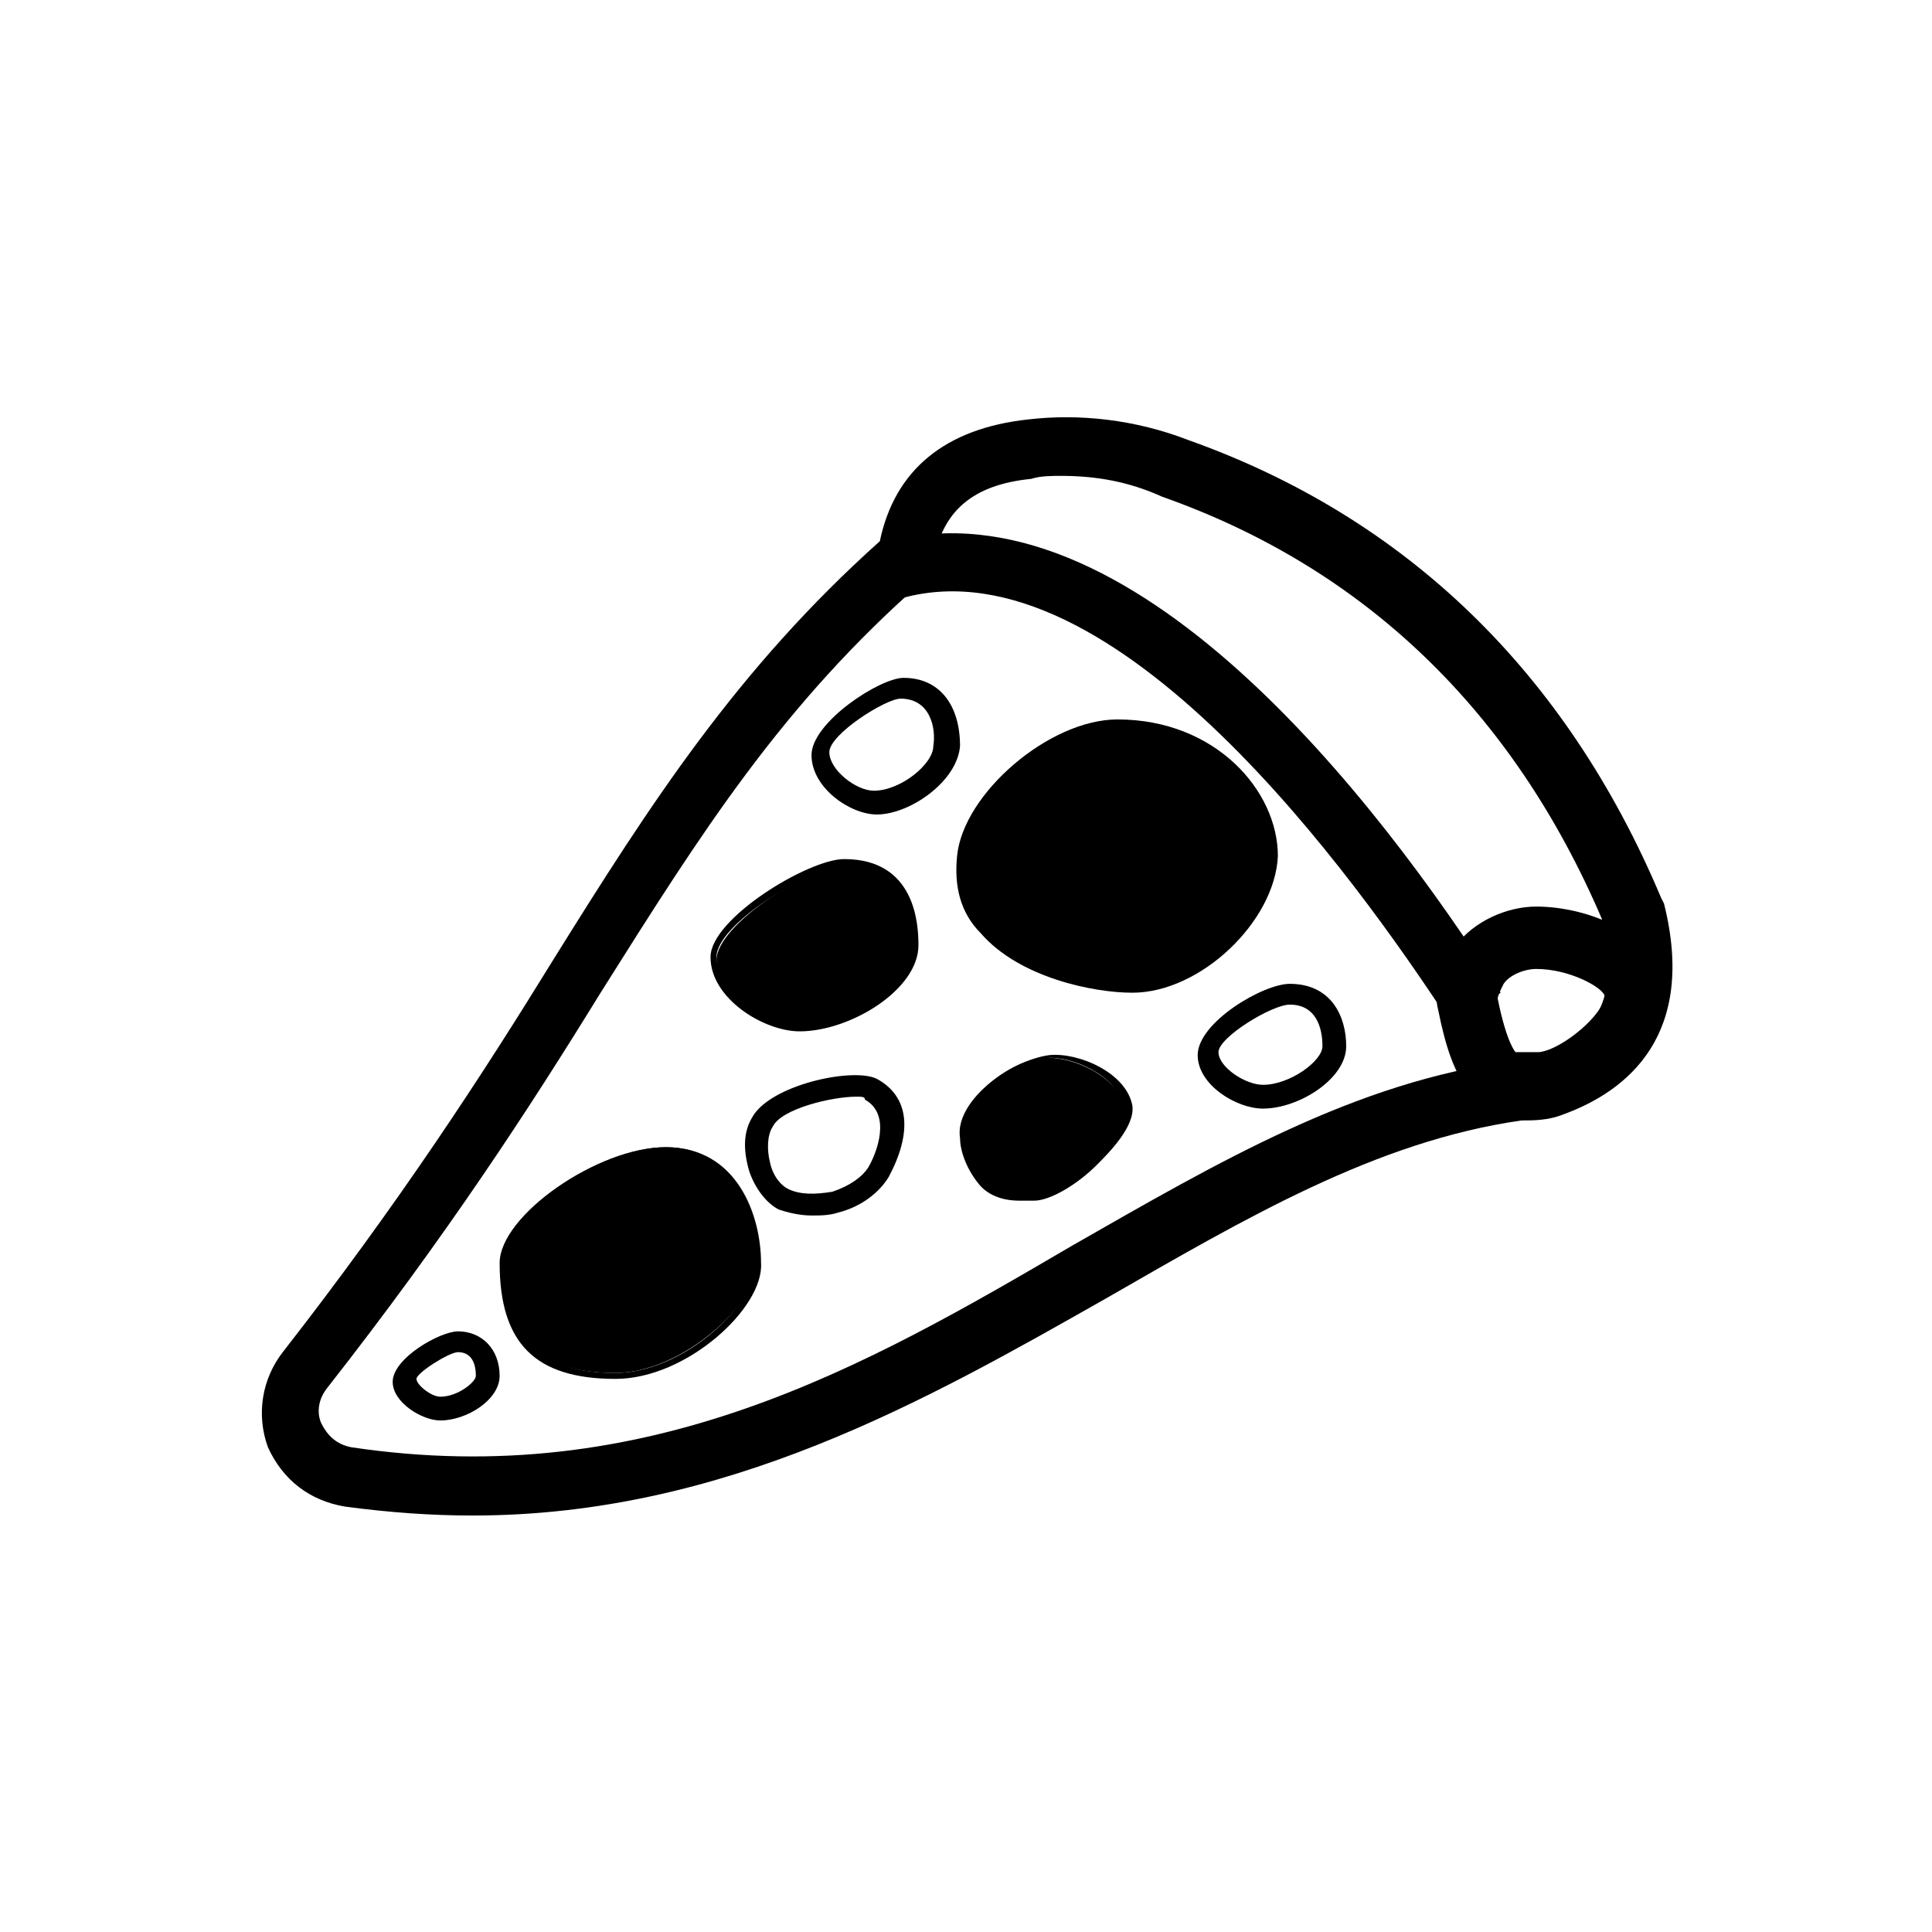 <?xml version="1.0" encoding="UTF-8"?>
<!-- The Best Svg Icon site in the world: iconSvg.co, Visit us! https://iconsvg.co -->
<svg fill="#000000" width="800px" height="800px" version="1.1" viewBox="144 144 512 512" xmlns="http://www.w3.org/2000/svg">
 <g>
  <path d="m269.32 545.63c-11.02 0-22.043-0.789-33.852-2.363-9.445-1.574-16.531-7.086-20.469-15.742-3.148-8.66-1.574-18.109 3.938-25.191 30.699-39.359 52.742-73.211 71.637-103.91 25.977-41.723 48.805-77.145 86.594-111 3.938-18.895 17.32-29.914 39.359-32.273 13.383-1.574 28.34 0 42.508 5.512 57.465 20.469 99.977 61.402 125.16 121.23l0.789 1.574c8.66 34.637-9.445 49.594-26.766 55.891-3.938 1.574-7.871 1.574-11.02 1.574-38.574 5.512-73.211 25.977-110.21 47.23-47.234 26.762-100.77 57.465-167.68 57.465zm155.86-275.52c-2.363 0-5.512 0-7.871 0.789-15.742 1.574-23.617 8.66-25.977 22.043v1.574l-1.574 2.363-0.789 0.785c-37.785 33.062-59.039 66.914-85.805 109.42-18.895 30.699-40.934 64.551-72.422 104.7-3.148 3.938-2.363 7.871-1.574 9.445 1.574 3.148 3.938 5.512 7.871 6.297 78.719 11.809 136.19-21.254 191.29-53.531 38.574-22.043 74.785-43.297 116.51-48.805h1.578c2.363 0 3.938 0 5.512-0.789 16.531-6.297 21.254-17.32 16.531-37-23.617-55.105-62.977-92.891-116.51-111.78-8.664-3.938-17.32-5.512-26.77-5.512z"/>
  <path d="m344.89 477.93c0 11.809-20.469 29.914-37.785 29.914-17.32 0-29.914-6.297-29.914-29.914 0-11.809 25.191-29.914 43.297-29.914 18.105 0.004 24.402 18.109 24.402 29.914z"/>
  <path d="m307.11 509.42c-21.254 0-30.699-9.445-30.699-30.699 0-12.594 25.977-30.699 44.082-30.699 18.895 0 25.191 18.105 25.191 30.699 0.785 11.809-19.684 30.699-38.574 30.699zm14.168-59.824c-17.32 0-42.508 17.32-42.508 29.125 0 20.469 8.66 29.125 28.34 29.125 17.32 0 37-17.32 37-29.125-0.004-11.809-6.301-29.125-22.832-29.125z"/>
  <path d="m386.62 395.27c0 9.445-17.32 21.254-29.914 21.254-8.66 0-22.828-8.66-22.828-18.105s25.191-25.191 33.852-25.191c14.953 0.004 18.891 12.598 18.891 22.043z"/>
  <path d="m355.91 417.32c-9.445 0-23.617-8.66-23.617-19.68 0-10.234 25.977-25.977 35.426-25.977 18.895 0 19.68 17.32 19.68 22.828 0 11.809-18.105 22.828-31.488 22.828zm11.023-43.297c-8.66 0-33.062 14.957-33.062 23.617 0 8.66 13.383 17.32 22.043 17.32 12.594 0 29.125-11.02 29.125-20.469 0-5.512-1.574-20.469-18.105-20.469z"/>
  <path d="m260.66 520.44c-4.723 0-12.594-4.723-12.594-10.234 0-6.297 12.594-13.383 17.32-13.383 6.297 0 11.02 4.723 11.02 11.809-0.004 6.297-8.66 11.809-15.746 11.809zm4.723-18.105c-2.363 0-11.02 5.512-11.02 7.086s3.938 4.723 6.297 4.723c4.723 0 9.445-3.938 9.445-5.512 0-3.938-1.574-6.297-4.723-6.297z"/>
  <path d="m478.72 437.79c-7.086 0-17.32-6.297-17.32-14.168 0-8.66 17.32-18.895 24.402-18.895 11.02 0 14.957 8.66 14.957 16.531 0.004 8.66-12.594 16.531-22.039 16.531zm7.086-27.555c-4.723 0-18.895 8.66-18.895 12.594 0 3.938 7.086 8.66 11.809 8.66 7.086 0 15.742-6.297 15.742-10.234 0-4.719-1.574-11.02-8.656-11.02z"/>
  <path d="m359.06 466.12c-3.148 0-6.297-0.789-8.66-1.574-3.148-1.574-6.297-5.512-7.871-10.234-1.574-5.512-1.574-10.234 0.789-14.168 4.723-8.66 26.766-13.383 33.062-10.234 8.66 4.723 9.445 14.168 3.148 25.977-2.363 3.938-7.086 7.871-13.383 9.445-2.359 0.789-4.723 0.789-7.086 0.789zm11.809-31.488c-6.297 0-19.68 3.148-22.043 7.871-1.574 2.363-1.574 6.297-0.789 9.445 0.789 3.938 3.148 6.297 4.723 7.086 3.148 1.574 7.086 1.574 11.809 0.789 4.723-1.574 7.871-3.938 9.445-6.297 2.363-3.938 6.297-14.168-0.789-18.105 0.008-0.789-0.781-0.789-2.356-0.789z"/>
  <path d="m376.38 359.85c-7.086 0-17.32-7.086-17.32-15.742 0-8.66 18.105-20.469 24.402-20.469 9.445 0 14.957 7.086 14.957 18.105-0.785 9.445-13.379 18.105-22.039 18.105zm6.297-30.703c-3.938 0-18.895 9.445-18.895 14.168s7.086 10.234 11.809 10.234c7.086 0 15.742-7.086 15.742-11.809 0.789-4.719-0.785-12.594-8.656-12.594z"/>
  <path d="m398.43 444.87c-0.789-7.871 11.809-19.68 22.043-20.469 7.086-0.789 19.68 4.723 21.254 12.594 1.574 7.871-18.105 23.617-25.191 24.402-12.598 1.582-16.531-7.867-18.105-16.527z"/>
  <path d="m414.17 462.19c-4.723 0-8.66-1.574-11.02-4.723-3.148-3.938-4.723-8.66-4.723-11.809-1.574-9.445 12.594-20.469 23.617-22.043 7.871-0.789 20.469 4.723 22.043 13.383 0.789 5.512-6.297 12.594-9.445 15.742-5.512 5.512-12.594 9.445-16.531 9.445-2.367 0.004-3.152 0.004-3.941 0.004zm-14.957-17.32c0.789 4.723 2.363 8.66 4.723 11.02 3.148 3.148 7.086 4.723 12.594 3.938 3.148-0.789 9.445-4.723 14.957-9.445 6.297-5.512 9.445-11.02 9.445-14.168-0.789-7.086-13.383-12.594-19.68-11.809-10.23 2.359-22.824 13.383-22.039 20.465z"/>
  <path d="m481.08 371.66c0 16.531-19.68 34.637-37 34.637-17.32 0-48.805-9.445-45.656-34.637 1.574-16.531 24.402-35.426 40.934-35.426 26.766 0 41.723 18.105 41.723 35.426z"/>
  <path d="m444.08 407.08c-10.234 0-29.914-3.938-40.148-15.742-5.512-5.512-7.086-12.594-6.297-20.469 1.574-16.531 24.402-36.211 42.508-36.211 25.977 0 42.508 18.895 42.508 36.211-0.785 17.32-20.465 36.211-38.57 36.211zm-4.723-70.059c-16.531 0-38.574 18.895-40.148 34.637-0.789 7.086 1.574 13.383 6.297 18.895 10.234 11.02 28.34 14.957 38.574 14.957 16.531 0 35.426-18.105 35.426-33.852 0.785-17.32-14.957-34.637-40.148-34.637z"/>
  <path d="m528.31 414.96c-25.191-38.574-88.953-127.53-144.84-112.57l-3.938-14.957c63.762-16.531 129.1 67.699 162.16 119.66z"/>
  <path d="m547.21 438.57c-12.594 0-18.105-7.086-22.043-26.766-1.574-6.297 0-12.594 4.723-17.32 4.723-6.297 13.383-10.234 21.254-10.234 13.383 0 33.062 7.086 33.062 22.828 0 14.168-18.105 29.125-31.488 30.699h-1.574c-0.785 0.793-2.359 0.793-3.934 0.793zm3.934-37.785c-3.148 0-7.086 1.574-8.66 3.938-0.789 1.574-1.574 3.148-1.574 3.938 2.363 11.809 4.723 14.168 4.723 14.168h4.723 1.574c6.297-0.789 17.32-10.234 17.32-14.957-0.785-2.363-9.445-7.086-18.105-7.086z"/>
 </g>
</svg>